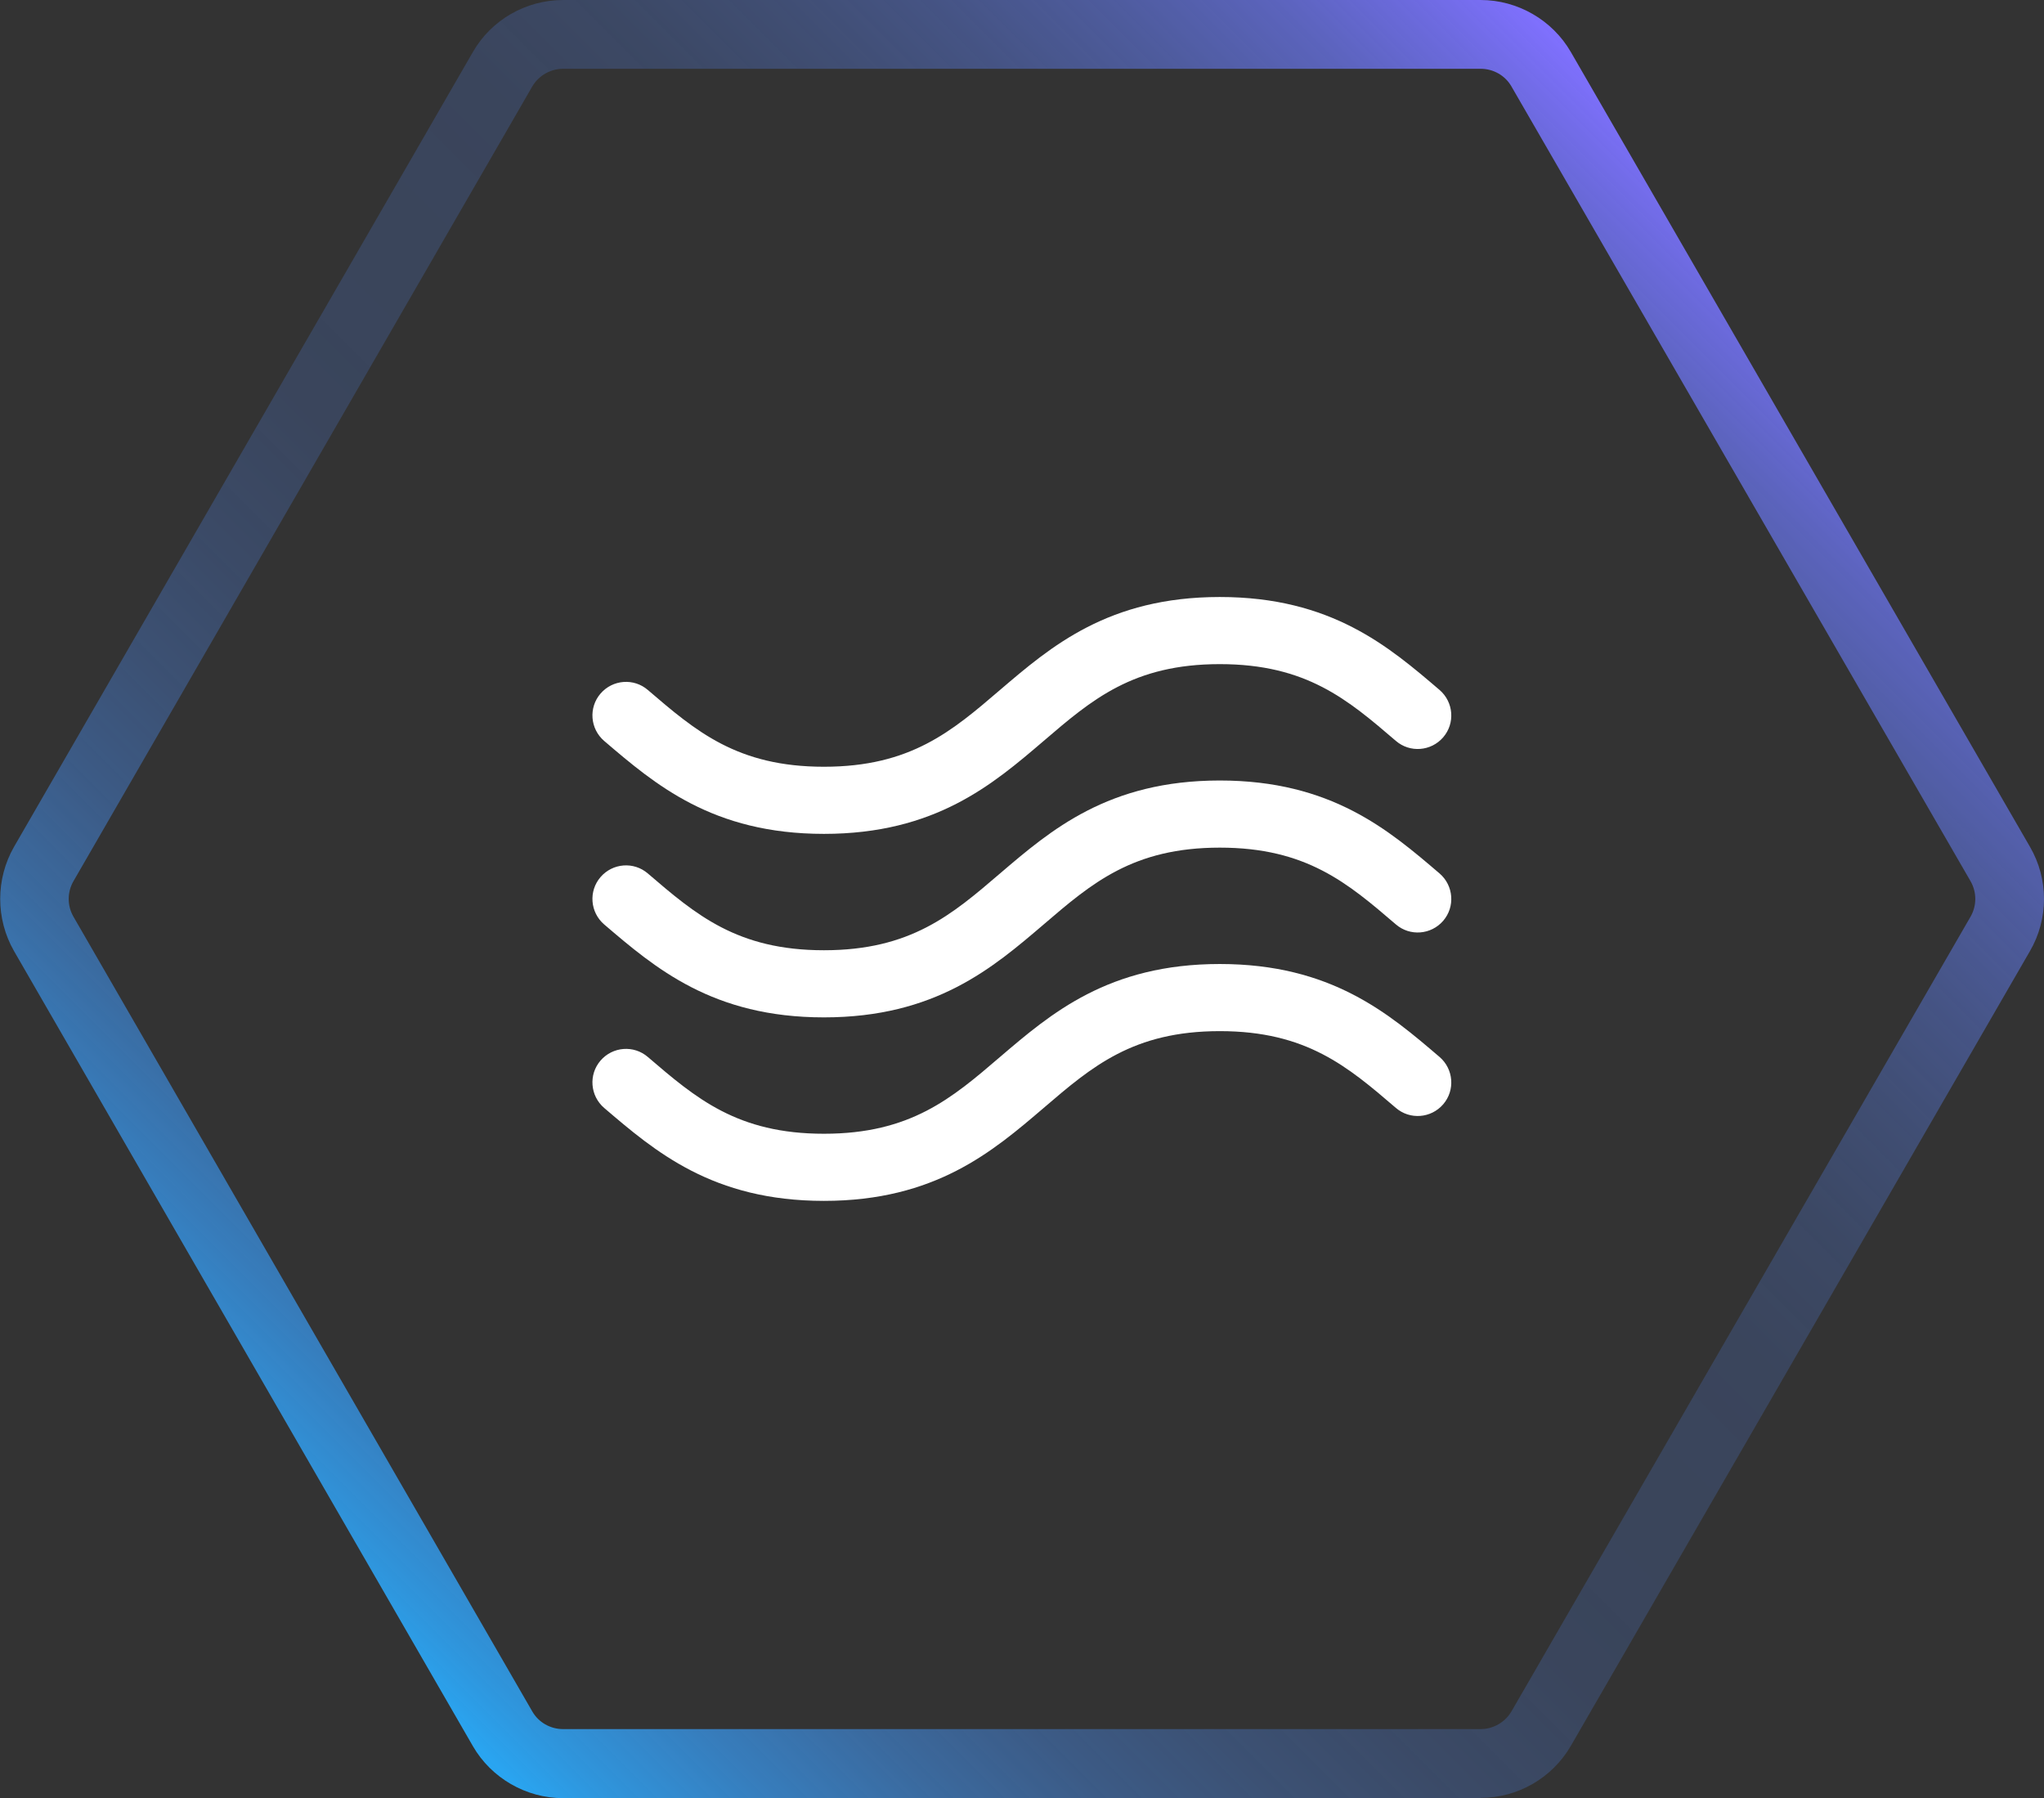 <?xml version="1.0" encoding="UTF-8"?>
<svg id="Layer_2" data-name="Layer 2" xmlns="http://www.w3.org/2000/svg" xmlns:xlink="http://www.w3.org/1999/xlink" viewBox="0 0 74.3 65.36">
  <rect x="0" y="0" width="74.3" height="65.36" fill="#333333" stroke="none"/>
  <defs>
    <style>
      .cls-1 {
        fill: url(#linear-gradient);
      }

      .cls-2 {
        fill: #fff;
      }
    </style>
    <linearGradient id="linear-gradient" x1="11.68" y1="58.14" x2="62.61" y2="7.22" gradientUnits="userSpaceOnUse">
      <stop offset="0" stop-color="#29a6f2"/>
      <stop offset=".03" stop-color="#2ea2f2" stop-opacity=".89"/>
      <stop offset=".09" stop-color="#389bf4" stop-opacity=".71"/>
      <stop offset=".15" stop-color="#4196f5" stop-opacity=".55"/>
      <stop offset=".21" stop-color="#4891f7" stop-opacity=".42"/>
      <stop offset=".27" stop-color="#4e8ef7" stop-opacity=".33"/>
      <stop offset=".34" stop-color="#518bf8" stop-opacity=".26"/>
      <stop offset=".42" stop-color="#548af8" stop-opacity=".21"/>
      <stop offset=".51" stop-color="#558af9" stop-opacity=".2"/>
      <stop offset=".6" stop-color="#5589f9" stop-opacity=".21"/>
      <stop offset=".67" stop-color="#5788f9" stop-opacity=".25"/>
      <stop offset=".73" stop-color="#5b86f9" stop-opacity=".32"/>
      <stop offset=".79" stop-color="#6083fa" stop-opacity=".41"/>
      <stop offset=".85" stop-color="#667ffb" stop-opacity=".53"/>
      <stop offset=".91" stop-color="#6e7afc" stop-opacity=".68"/>
      <stop offset=".96" stop-color="#7774fd" stop-opacity=".85"/>
      <stop offset="1" stop-color="#8070ff"/>
    </linearGradient>
  </defs>
  <g id="Layer_1-2" data-name="Layer 1">
    <g>
      <path class="cls-1" d="M53.82,65.36H20.47c-1.35,0-2.61-.73-3.28-1.89L.51,34.57c-.67-1.17-.67-2.62,0-3.79L17.19,1.89c.67-1.17,1.93-1.89,3.28-1.89h33.35c1.35,0,2.61.73,3.28,1.89l16.69,28.89c.68,1.17.68,2.62,0,3.79l-16.69,28.89c-.68,1.17-1.93,1.89-3.28,1.89ZM19.35,62.21c.23.4.66.64,1.12.64h33.35c.46,0,.89-.25,1.12-.64l16.69-28.89c.23-.4.23-.89,0-1.29L54.94,3.14c-.23-.4-.66-.64-1.12-.64H20.47c-.46,0-.89.25-1.12.64L2.67,32.03c-.23.4-.23.89,0,1.29l16.68,28.89Z"/>
      <g>
        <path class="cls-2" d="M21.96,33.6c1.85,1.58,3.94,3.38,7.99,3.38,4.05,0,6.14-1.8,7.99-3.38,1.75-1.5,3.25-2.79,6.4-2.79s4.65,1.29,6.4,2.79c.51.44,1.28.38,1.72-.13.44-.51.38-1.28-.13-1.72-1.85-1.58-3.94-3.38-7.99-3.38s-6.14,1.8-7.99,3.38c-1.75,1.5-3.25,2.79-6.4,2.79s-4.65-1.29-6.4-2.79c-.51-.44-1.28-.38-1.72.13-.44.51-.38,1.28.13,1.72Z"/>
        <path class="cls-2" d="M21.96,26.93c1.85,1.58,3.94,3.38,7.99,3.38s6.14-1.8,7.99-3.38c1.75-1.5,3.25-2.79,6.4-2.79s4.65,1.29,6.4,2.79c.51.44,1.28.38,1.72-.13.44-.51.38-1.28-.13-1.72-1.85-1.58-3.94-3.38-7.99-3.38s-6.14,1.8-7.99,3.38c-1.75,1.5-3.25,2.79-6.4,2.79s-4.65-1.29-6.4-2.79c-.51-.44-1.28-.38-1.72.13-.44.51-.38,1.28.13,1.72Z"/>
        <path class="cls-2" d="M52.33,38.42c-1.85-1.58-3.94-3.38-7.99-3.38s-6.14,1.8-7.99,3.38c-1.75,1.5-3.25,2.79-6.4,2.79s-4.65-1.29-6.4-2.79h0c-.51-.44-1.28-.38-1.72.13-.44.51-.38,1.28.13,1.72,1.85,1.58,3.94,3.38,7.99,3.38s6.14-1.8,7.99-3.38c1.75-1.5,3.25-2.79,6.4-2.79s4.65,1.29,6.4,2.79c.51.44,1.28.38,1.72-.13.44-.51.38-1.28-.13-1.72Z"/>
      </g>
    </g>
  </g>
</svg>